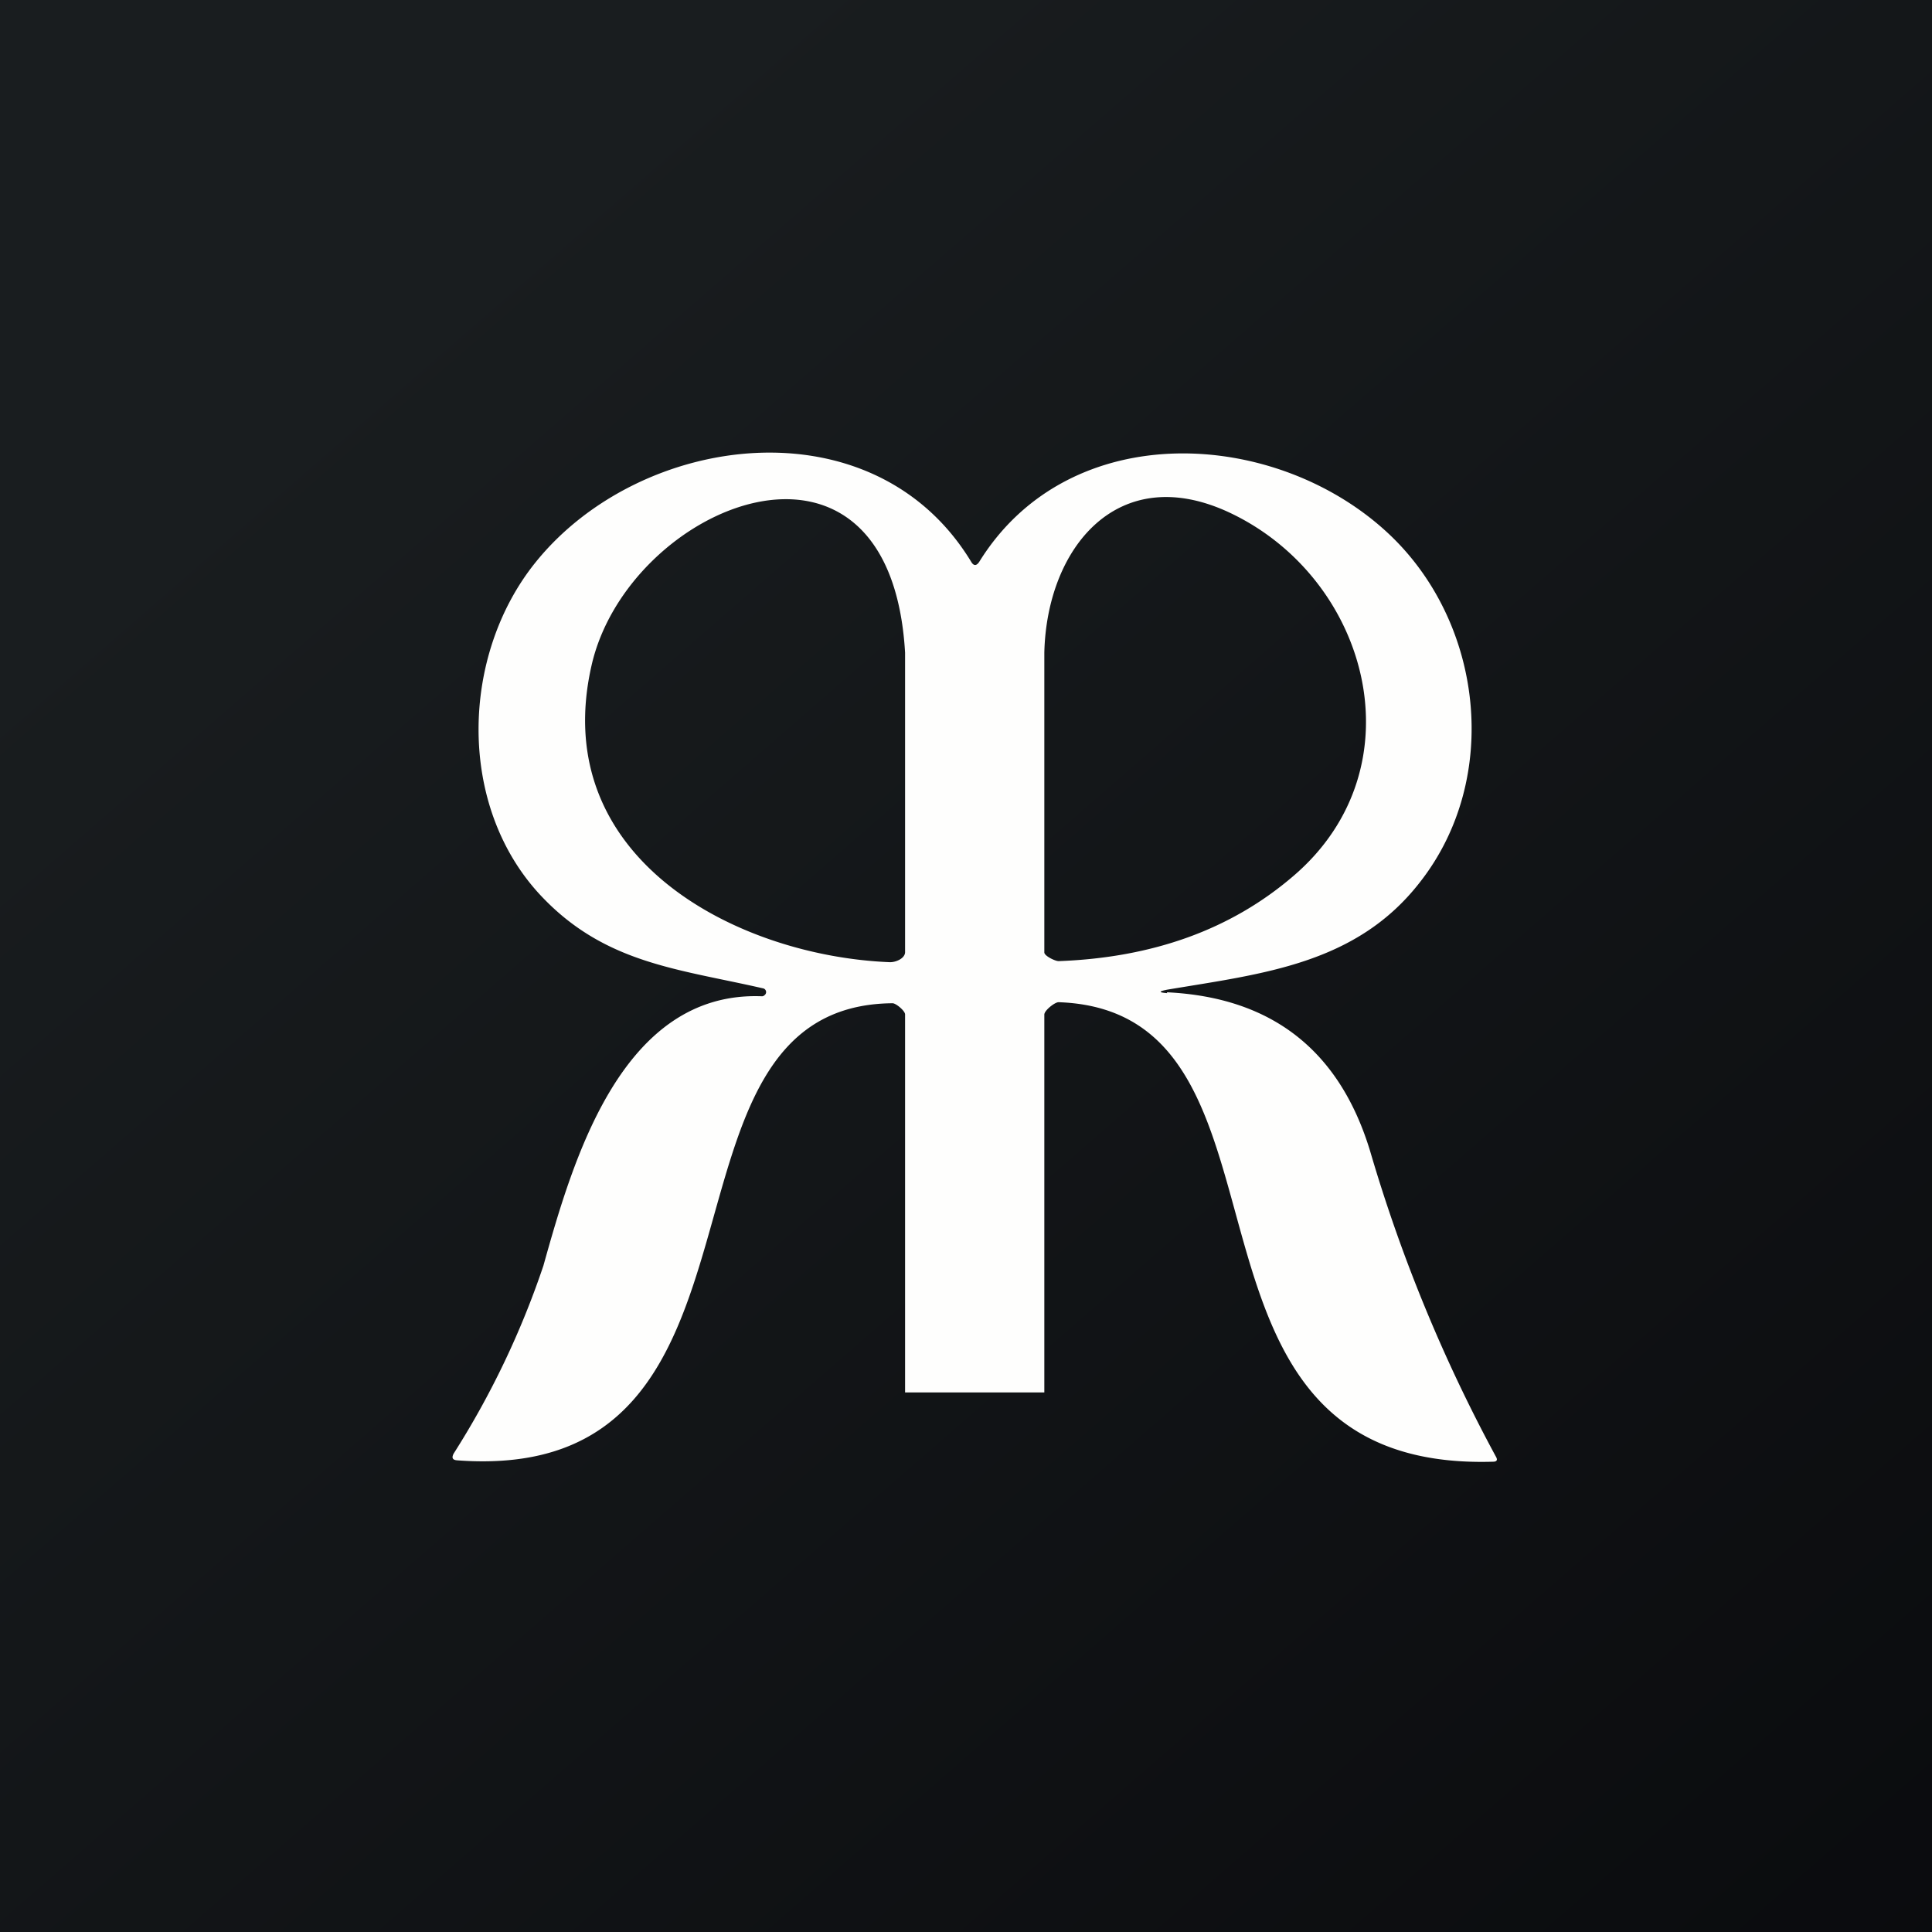 <?xml version="1.0" encoding="UTF-8"?>
<!-- generated by Finnhub -->
<svg viewBox="0 0 55.5 55.5" xmlns="http://www.w3.org/2000/svg">
<rect x="0" y="0" width="55.5" height="55.5" fill="#808080" stroke="none"/>
<path d="M 0,0 H 55.5 V 55.5 H 0 Z" fill="url(#a)"/>
<path d="M 33.52,28.505 C 36.53,28.65 38.48,30.17 39.36,33.07 A 44.97,44.97 0 0,0 42.97,41.84 C 43.03,41.94 43,41.99 42.89,41.99 C 32.88,42.29 37.89,29.05 30.41,28.79 C 30.3,28.79 30.01,29.02 30,29.14 V 40 H 26 V 29.14 C 26,29.04 25.74,28.82 25.64,28.82 C 18.23,28.88 22.96,42.69 13.13,41.95 C 13,41.94 12.97,41.88 13.03,41.76 A 24.74,24.74 0 0,0 15.61,36.36 C 16.46,33.32 17.86,28.46 21.89,28.62 A 0.1,0.1 0 0,0 21.96,28.59 A 0.11,0.11 0 0,0 21.91,28.39 C 19.47,27.83 17.36,27.68 15.52,25.71 C 13.12,23.13 13.24,18.82 15.38,16.16 C 18.39,12.41 25.1,11.52 27.9,16.14 C 27.97,16.26 28.05,16.26 28.13,16.14 C 30.73,11.94 36.69,12.3 39.92,15.36 C 42.61,17.91 43.12,22.36 40.8,25.33 C 38.97,27.7 36.27,27.97 33.53,28.43 C 33.28,28.48 33.28,28.51 33.53,28.53 Z M 26,27.36 V 18.75 C 25.57,11.37 18.03,14.49 16.99,19.13 C 15.74,24.66 21.17,27.46 25.55,27.64 C 25.72,27.65 25.99,27.54 26,27.36 Z M 35.33,14.73 C 32.12,13.22 30.07,15.73 30,18.75 V 27.36 C 30,27.46 30.31,27.61 30.41,27.61 C 33.12,27.51 35.37,26.7 37.16,25.16 C 40.8,22.04 39.33,16.62 35.33,14.73 Z" fill="rgb(254, 254, 253)"/>
<defs>
<linearGradient id="a" x1="10.42" x2="68.15" y1="9.71" y2="76.02" gradientUnits="userSpaceOnUse">
<stop stop-color="rgb(25, 29, 31)" offset="0"/>
<stop stop-color="rgb(5, 5, 8)" offset="1"/>
</linearGradient>
</defs>
</svg>
